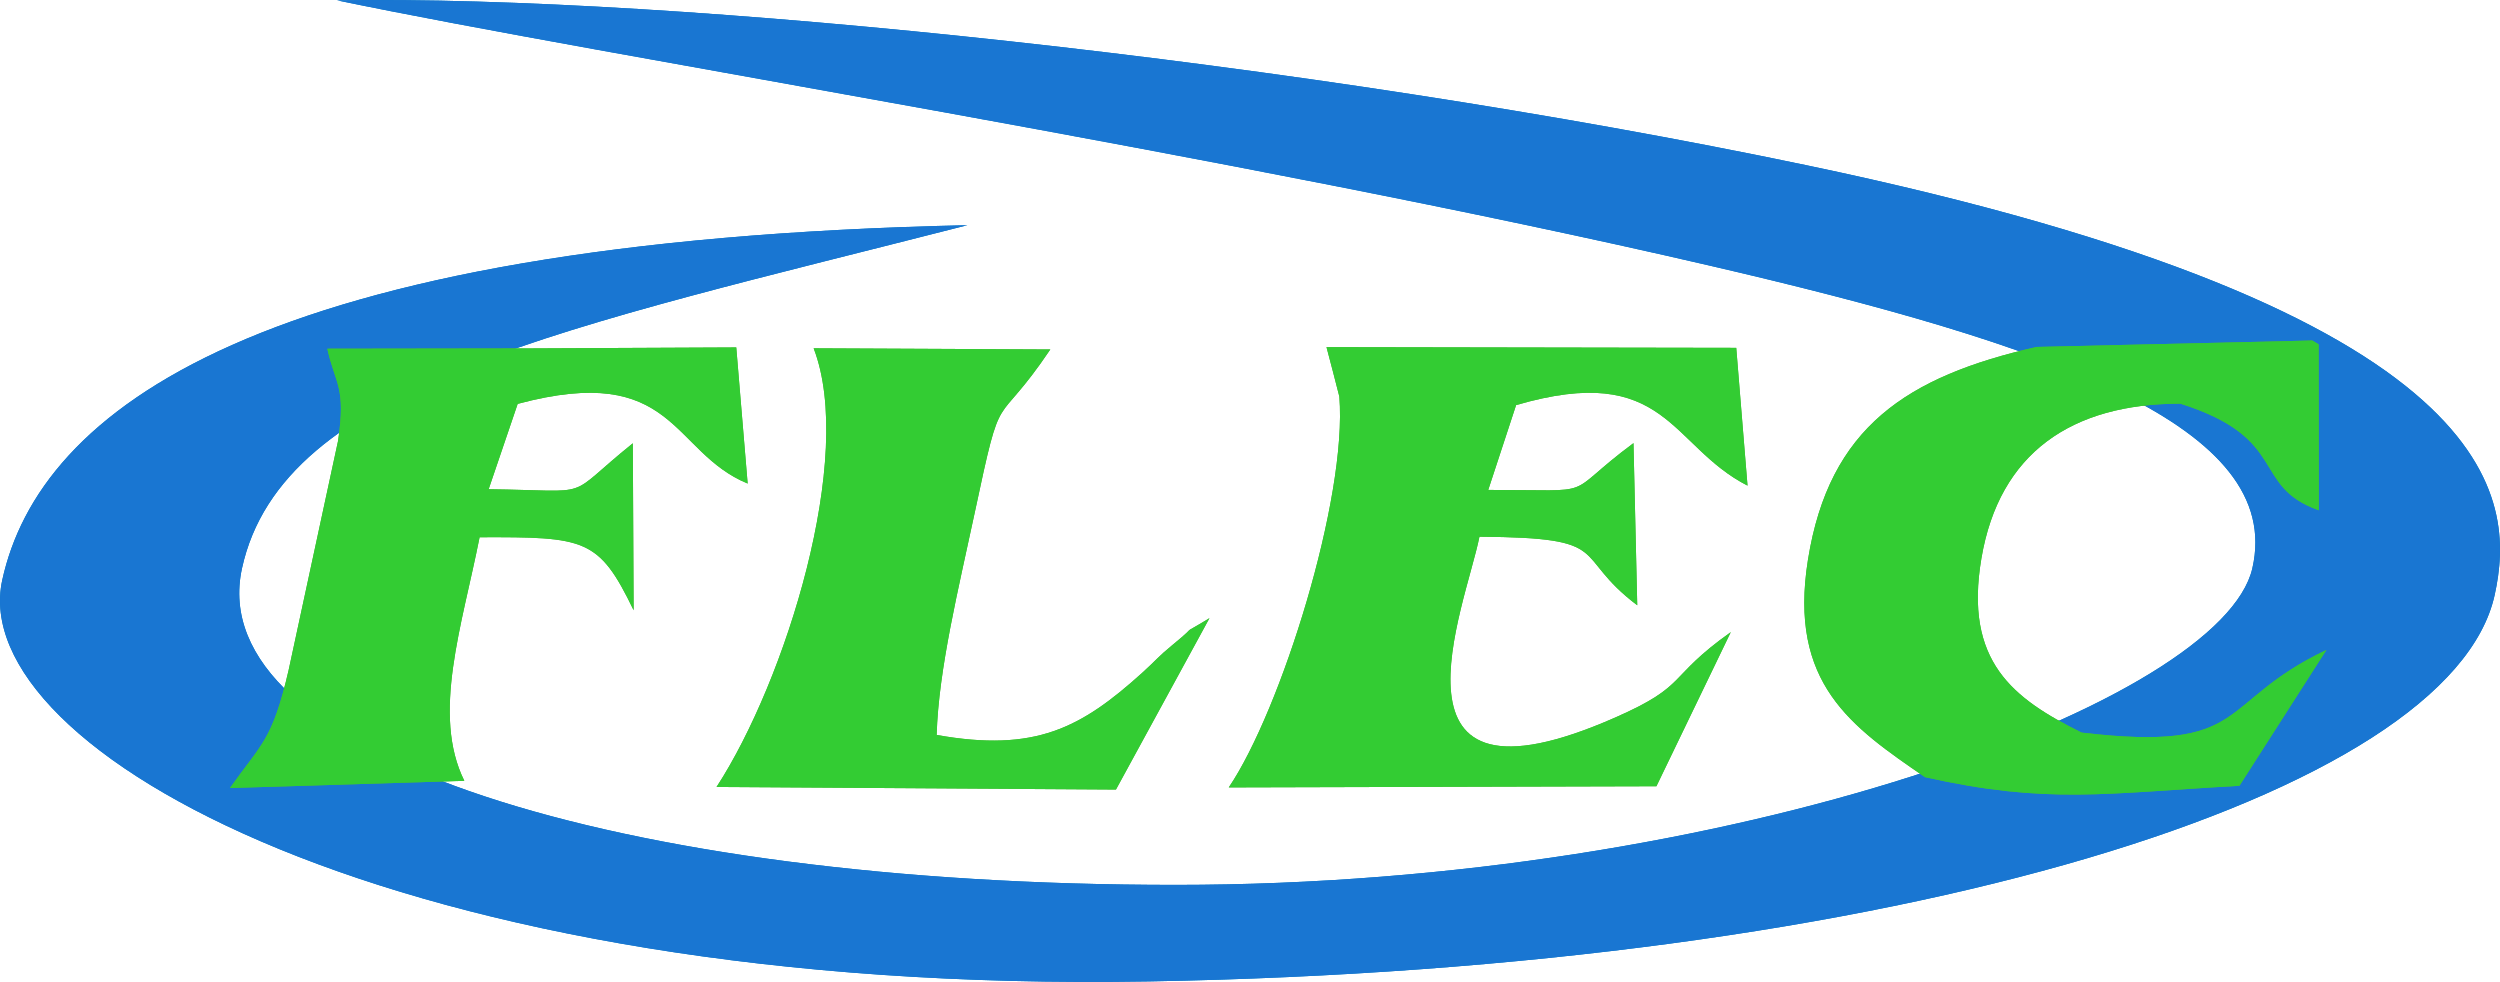<?xml version="1.0" encoding="UTF-8"?>
<!DOCTYPE svg PUBLIC "-//W3C//DTD SVG 1.1//EN" "http://www.w3.org/Graphics/SVG/1.1/DTD/svg11.dtd">
<!-- Creator: CorelDRAW 2018 (64-Bit) -->
<svg xmlns="http://www.w3.org/2000/svg" xml:space="preserve" width="47.547mm" height="18.675mm" version="1.1" style="shape-rendering:geometricPrecision; text-rendering:geometricPrecision; image-rendering:optimizeQuality; fill-rule:evenodd; clip-rule:evenodd"
viewBox="0 0 1294.64 508.48"
 xmlns:xlink="http://www.w3.org/1999/xlink">
 <defs>
  <style type="text/css">
   <![CDATA[
    .fil2 {fill:#54AF3A}
    .fil0 {fill:#0078BF}
    .fil1 {fill:#1976D2}
    .fil3 {fill:#33CC33}
   ]]>
  </style>
 </defs>
 <g id="Слой_x0020_1">
  <g id="_4666749920">
   <path class="fil0" d="M174.54 0.16c175.85,-2.78 501.6,31.05 761.4,85.49 364.1,76.3 366.62,173.64 355.95,222.4 -22.68,103.59 -307.61,193.39 -696.99,200.17 -389.38,6.79 -612.96,-120.05 -593.75,-207.77 19.21,-87.73 131.58,-175.79 499.8,-183.84 -208.82,53.44 -354.6,81.65 -375.63,177.67 -21.02,96.02 194.07,163.96 483.46,163.96 289.38,0 541.93,-95.41 557.62,-163.96 16.88,-73.75 -104.77,-115.82 -281.37,-156.82 -245.39,-56.96 -572.55,-108.5 -710.48,-137.29z"/>
   <path class="fil1" d="M174.54 0.16c175.85,-2.78 501.6,31.05 761.4,85.49 364.1,76.3 366.62,173.64 355.95,222.4 -22.68,103.59 -307.61,193.39 -696.99,200.17 -389.38,6.79 -612.96,-120.05 -593.75,-207.77 19.21,-87.73 131.58,-175.79 499.8,-183.84 -208.82,53.44 -354.6,81.65 -375.63,177.67 -21.02,96.02 194.07,163.96 483.46,163.96 289.38,0 541.93,-95.41 557.62,-163.96 16.88,-73.75 -104.77,-115.82 -281.37,-156.82 -245.39,-56.96 -572.55,-108.5 -710.48,-137.29z"/>
   <path class="fil2" d="M686.93 179.75c0.11,0.24 6.62,25.25 6.65,25.59 4.27,52.69 -30.32,162.6 -57.25,202.42l221.45 -0.6 38.52 -79.82c-33.6,23.89 -21.42,27.33 -59.85,44.23 -125.53,55.24 -77.57,-57.33 -70.31,-93.63 70.97,0.44 46.78,9.13 81.72,35.5l-1.95 -83.97c-38.24,28.43 -15.72,24.22 -75.22,24.24l14.43 -43.93c77.94,-22.74 79.47,21.01 119.85,41.71l-5.84 -71.36 -212.19 -0.38z"/>
   <path class="fil2" d="M996.87 402.45c63.6,14.24 93.72,8.29 162.82,4.47l45.05 -70.35c-57.59,27.4 -38.84,53.19 -126.77,42.81 -35.54,-17.65 -60.95,-36.77 -51.88,-90.27 9.26,-54.63 46.78,-80.09 103.04,-80.08 56.87,17.98 36.28,42.72 71.68,55.22l-0.09 -85.92 -3.3 -2 -142.84 3.34c-67.02,15.26 -107.3,41.5 -118.31,110.13 -10.31,64.32 22.71,86.63 60.59,112.65z"/>
   <path class="fil2" d="M175.05 228.38l-25.62 118.8c-8.43,36.41 -14.07,37.9 -30.35,60.9l121.37 -3.74c-17.01,-34.36 -1.16,-80.32 7.91,-126.13 54.84,-0.17 61.76,0.54 79.77,37.81l-0.42 -86.47c-36.57,29.43 -18.07,24.53 -74.66,23.78l15.03 -44.19c81.77,-21.89 79.18,24.76 119.1,41.27l-5.9 -70.51 -108.05 0.51 -103.72 0.16c4.01,18.43 9.78,19.38 5.55,47.81z"/>
   <path class="fil2" d="M421.35 180.35c21.67,56.21 -14.5,172.2 -50.29,227.19l206.84 1.33 48.43 -88.77c-18.32,11.16 -3,0.66 -19.32,14.03 -7.34,6.01 -8.42,7.88 -15.5,14.27 -31.67,28.59 -55.39,41.32 -106.46,32.19 0.97,-34.14 11.55,-76.72 19.72,-115.11 14.66,-68.89 9.54,-40.58 39.14,-84.53l-122.56 -0.6z"/>
   <path class="fil3" d="M686.93 179.75c0.11,0.24 6.62,25.25 6.65,25.59 4.27,52.69 -30.32,162.6 -57.25,202.42l221.45 -0.6 38.52 -79.82c-33.6,23.89 -21.42,27.33 -59.85,44.23 -125.53,55.24 -77.57,-57.33 -70.31,-93.63 70.97,0.44 46.78,9.13 81.72,35.5l-1.95 -83.97c-38.24,28.43 -15.72,24.22 -75.22,24.24l14.43 -43.93c77.94,-22.74 79.47,21.01 119.85,41.71l-5.84 -71.36 -212.19 -0.38z"/>
   <path class="fil3" d="M996.87 402.45c63.6,14.24 93.72,8.29 162.82,4.47l45.05 -70.35c-57.59,27.4 -38.84,53.19 -126.77,42.81 -35.54,-17.65 -60.95,-36.77 -51.88,-90.27 9.26,-54.63 46.78,-80.09 103.04,-80.08 56.87,17.98 36.28,42.72 71.68,55.22l-0.09 -85.92 -3.3 -2 -142.84 3.34c-67.02,15.26 -107.3,41.5 -118.31,110.13 -10.31,64.32 22.71,86.63 60.59,112.65z"/>
   <path class="fil3" d="M175.05 228.38l-25.62 118.8c-8.43,36.41 -14.07,37.9 -30.35,60.9l121.37 -3.74c-17.01,-34.36 -1.16,-80.32 7.91,-126.13 54.84,-0.17 61.76,0.54 79.77,37.81l-0.42 -86.47c-36.57,29.43 -18.07,24.53 -74.66,23.78l15.03 -44.19c81.77,-21.89 79.18,24.76 119.1,41.27l-5.9 -70.51 -108.05 0.51 -103.72 0.16c4.01,18.43 9.78,19.38 5.55,47.81z"/>
   <path class="fil3" d="M421.35 180.35c21.67,56.21 -14.5,172.2 -50.29,227.19l206.84 1.33 48.43 -88.77c-18.32,11.16 -3,0.66 -19.32,14.03 -7.34,6.01 -8.42,7.88 -15.5,14.27 -31.67,28.59 -55.39,41.32 -106.46,32.19 0.97,-34.14 11.55,-76.72 19.72,-115.11 14.66,-68.89 9.54,-40.58 39.14,-84.53l-122.56 -0.6z"/>
  </g>
 </g>
</svg>
